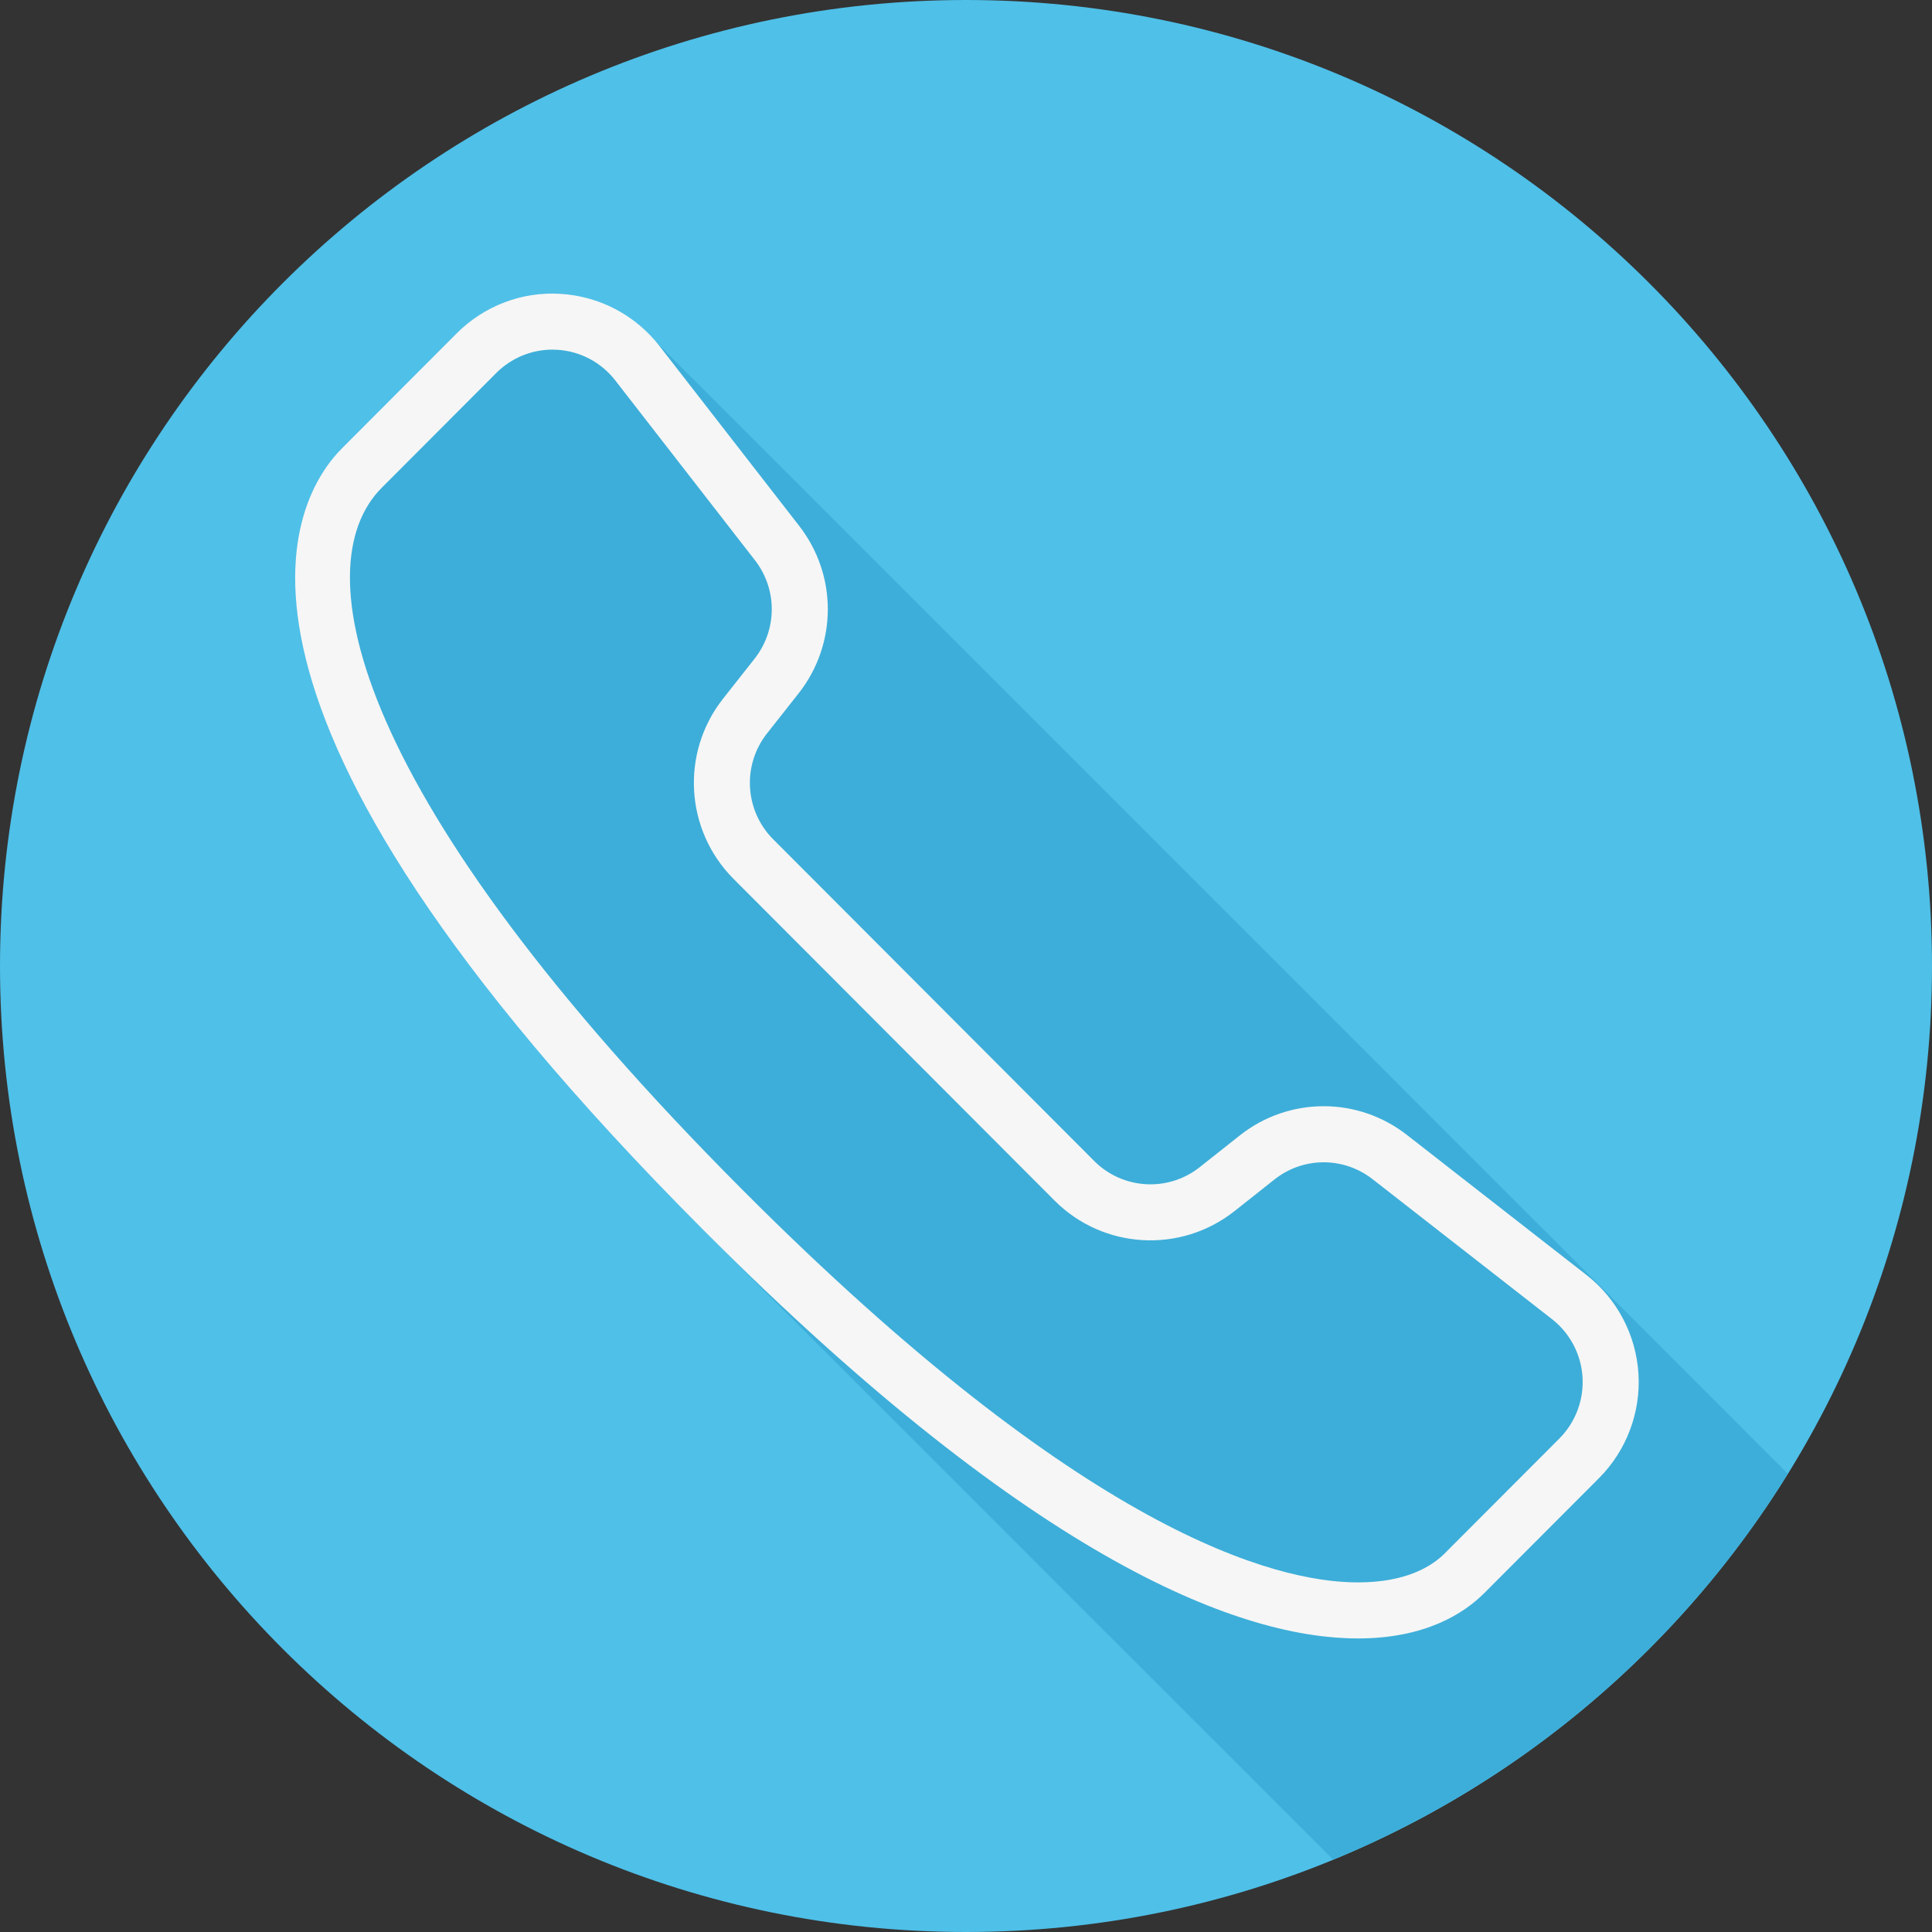 <svg fill="#000000" xml:space="preserve" viewBox="0 0 512 512" xmlns:xlink="http://www.w3.org/1999/xlink" xmlns="http://www.w3.org/2000/svg" id="Layer_1" version="1.1" width="64px" height="64px">

<rect x="0" y="0" width="512" height="512" fill="#333333" stroke="none"/>

<g stroke-width="0" id="SVGRepo_bgCarrier"></g>

<g stroke-linejoin="round" stroke-linecap="round" id="SVGRepo_tracerCarrier"></g>

<g id="SVGRepo_iconCarrier"> <path d="M512,256.006C512,397.402,397.394,512.004,256.004,512C114.606,512.004,0,397.402,0,256.006 C-0.007,114.61,114.606,0,256.004,0C397.394,0,512,114.614,512,256.006z" style="fill:#4FC0E8;"></path> <path d="M473.781,390.562c-0.11-0.106-0.206-0.226-0.323-0.323c-0.547-0.515-53.565-53.667-54.142-54.143 c-0.548-0.514-1.017-1.116-1.593-1.594c-0.547-0.513-246.242-246.344-246.816-246.818c-6.059-5.699-13.854-9.286-22.261-9.809 c-10.294-0.689-20.354,3.175-27.641,10.478L90.627,118.8c-13.011,13.038-44.549,66.527,95.883,207.261 c0.263,0.265,166.119,166.103,166.382,166.366c0.133,0.133,0.26,0.264,0.387,0.395C403.415,472.208,445.552,436.159,473.781,390.562 z" style="fill:#3DAED9;"></path> <path d="M434.205,364.028c-0.642-10.289-5.666-19.824-13.785-26.155l-47.558-37.095 c-13.095-10.224-31.334-10.151-44.35,0.16l-10.576,8.374c-8.374,6.642-20.404,5.938-27.959-1.638l-85.068-85.249 c-7.566-7.584-8.27-19.65-1.635-28.068l8.356-10.594c10.274-13.044,10.34-31.302,0.16-44.404l-37.016-47.661 c-6.323-8.143-15.846-13.182-26.129-13.821c-10.292-0.689-20.353,3.175-27.641,10.478l-30.378,30.447 c-13.012,13.037-44.549,66.527,95.883,207.261c89.19,89.382,143.492,108.141,173.341,108.141c17.776,0,28.043-6.555,33.529-12.051 l30.378-30.439C431.036,384.41,434.843,374.324,434.205,364.028z M413.243,381.227l-30.378,30.439 c-3.499,3.502-10.333,7.686-23.014,7.686c-22.138,0-72.723-13.479-162.827-103.775C93.038,211.367,80.382,150.097,101.141,129.286 l30.378-30.447c3.963-3.966,9.332-6.185,14.9-6.185c0.435,0,0.87,0.015,1.306,0.044c6.026,0.37,11.609,3.328,15.322,8.107 l37.02,47.661c5.982,7.7,5.942,18.439-0.098,26.103l-8.353,10.594c-11.286,14.321-10.09,34.848,2.781,47.747l85.068,85.249 c12.881,12.914,33.383,14.11,47.69,2.799l10.579-8.374c7.625-6.054,18.316-6.083,25.998-0.101l47.555,37.095 c4.771,3.719,7.723,9.325,8.099,15.372C419.761,371.003,417.52,376.934,413.243,381.227z" style="fill:#F6F6F6;"></path> </g>

</svg>